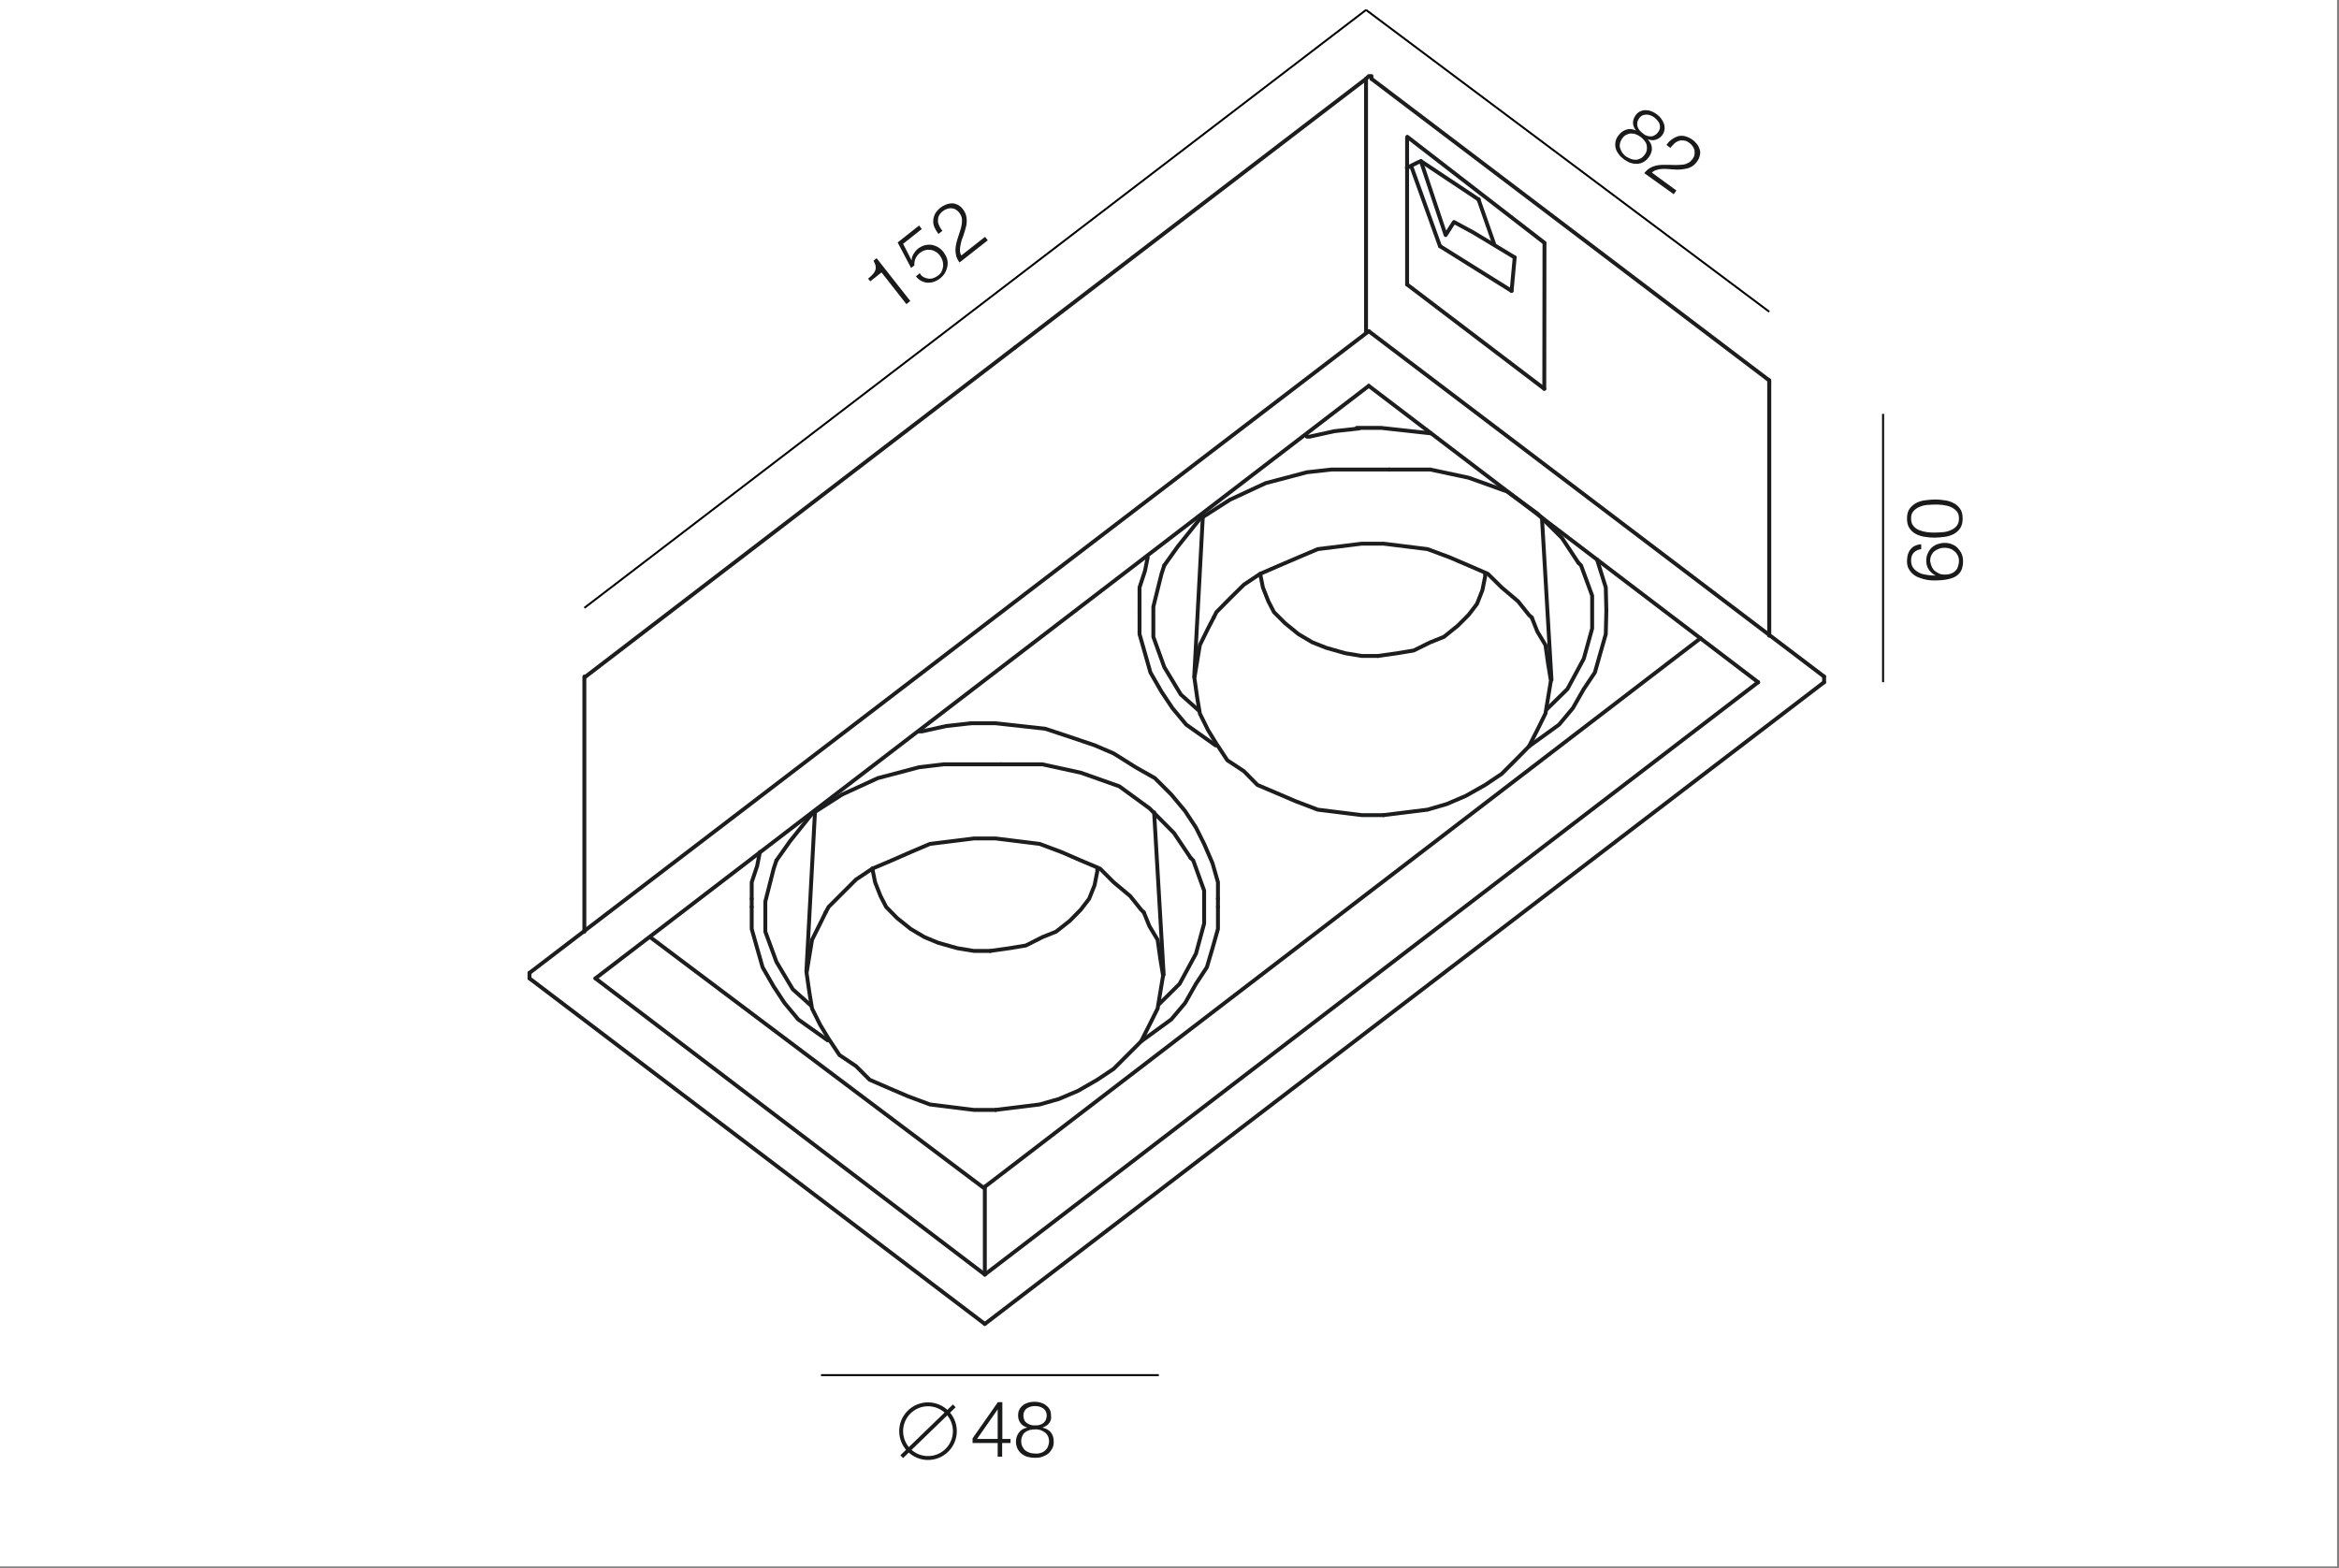 <?xml version="1.0" encoding="utf-8"?>
<!-- Generator: Adobe Illustrator 24.1.0, SVG Export Plug-In . SVG Version: 6.00 Build 0)  -->
<svg version="1.1" id="Слой_1" xmlns="http://www.w3.org/2000/svg" xmlns:xlink="http://www.w3.org/1999/xlink" x="0px" y="0px"
	 viewBox="0 0 1202 806" style="enable-background:new 0 0 1202 806;" xml:space="preserve">
<rect x="0" y="0" width="1202" height="806" fill="#808080" stroke="none"/>
<style type="text/css">
	.st0{fill:#FFFFFF;}
	.st1{fill:none;stroke:#1C1D1E;stroke-width:2;stroke-linecap:round;stroke-linejoin:round;stroke-miterlimit:10;}
	.st2{fill:#191A1A;}
	.st3{fill:none;stroke:#191A1A;stroke-width:2;stroke-miterlimit:10;}
	.st4{fill:none;stroke:#000000;stroke-miterlimit:10;}
</style>
<rect y="0" class="st0" width="1201" height="805"/>
<g>
	<line class="st1" x1="909.2" y1="195.5" x2="909.2" y2="326.6"/>
	<line class="st1" x1="702" y1="40.5" x2="702" y2="170.2"/>
	<polyline class="st1" points="909.2,195.5 909.2,195.5 909.2,196.9 	"/>
	<line class="st1" x1="506.1" y1="655" x2="506.1" y2="609.9"/>
	<line class="st1" x1="521.6" y1="178.6" x2="300.7" y2="347.9"/>
	<line class="st1" x1="702" y1="40.5" x2="521.6" y2="178.6"/>
	<line class="st1" x1="909.2" y1="195.5" x2="704.8" y2="40.5"/>
	<line class="st1" x1="793.6" y1="199.8" x2="793.7" y2="125.1"/>
	<line class="st1" x1="793.7" y1="124.8" x2="723.2" y2="70.3"/>
	<line class="st1" x1="723.1" y1="71.1" x2="723.1" y2="146.2"/>
	<line class="st1" x1="723.1" y1="146.2" x2="793.6" y2="199.8"/>
	<polyline class="st1" points="702,40.5 703.4,39.1 704.8,39.1 704.8,40.5 	"/>
	<line class="st1" x1="506.1" y1="680.4" x2="937.4" y2="350.6"/>
	<line class="st1" x1="272.1" y1="502.8" x2="506.1" y2="680.4"/>
	<line class="st1" x1="306" y1="502.8" x2="506.1" y2="655"/>
	<line class="st1" x1="903.5" y1="350.6" x2="506.1" y2="655"/>
	<line class="st1" x1="903.5" y1="350.6" x2="703.4" y2="198.3"/>
	<line class="st1" x1="703.4" y1="198.3" x2="306" y2="502.8"/>
	<line class="st1" x1="272.1" y1="502.8" x2="272.1" y2="500"/>
	<line class="st1" x1="703.4" y1="170.2" x2="272.1" y2="500"/>
	<line class="st1" x1="937.4" y1="350.6" x2="937.4" y2="347.7"/>
	<line class="st1" x1="937.4" y1="347.7" x2="703.4" y2="170.2"/>
	<line class="st1" x1="505.3" y1="610.3" x2="334.1" y2="481.6"/>
	<line class="st1" x1="514.5" y1="392.8" x2="514.5" y2="392.8"/>
	<line class="st1" x1="514.5" y1="392.8" x2="514.5" y2="392.8"/>
	<line class="st1" x1="759.8" y1="102.5" x2="759.8" y2="102.5"/>
	<line class="st1" x1="759.8" y1="102.5" x2="767.9" y2="125.6"/>
	<line class="st1" x1="730.2" y1="82.8" x2="759.8" y2="102.5"/>
	<line class="st1" x1="740" y1="126.5" x2="725.3" y2="85.6"/>
	<path class="st1" d="M778.4,132.3L757,119.4l-9.8-5.3l-4.3,6.7l-12.7-38c-0.7,0.1-7.2,3.5-7.2,3.5"/>
	<line class="st1" x1="300.3" y1="478.8" x2="300.3" y2="347.7"/>
	<line class="st1" x1="909.2" y1="196.9" x2="909.2" y2="326.6"/>
	<line class="st1" x1="873.9" y1="328" x2="506.1" y2="609.9"/>
	<line class="st1" x1="625.9" y1="461.9" x2="625.9" y2="466.1"/>
	<g>
		<polyline class="st1" points="416.8,516.8 407.4,508.4 399,494.3 393.3,478.8 393.3,463.3 397.6,446.4 399,442.2 		"/>
		<polyline class="st1" points="611.8,440.8 613.2,442.2 618.8,457.7 618.8,474.6 614.6,490.1 606.2,505.6 595.7,516 		"/>
		<polyline class="st1" points="424.3,468.9 421.5,474.6 417.3,483 415.9,491.5 414.5,500 415.9,509.8 417.3,518.3 421.5,526.7 
			425.8,533.8 431.4,542.2 439.9,547.9 446.9,554.9 456.8,559.2 466.6,563.4 477.9,567.6 489.2,569 500.5,570.4 511.7,570.4 		"/>
		<polyline class="st1" points="511.7,570.4 523,569 534.3,567.6 544.1,564.8 554,560.6 563.9,554.9 572.3,549.3 579.4,542.2 
			586.4,535.2 590.7,526.7 594.9,518.3 596.3,509.8 597.7,501.4 596.3,492.9 594.9,483 590.7,476 587.8,468.9 		"/>
		<polyline class="st1" points="472.3,375.9 473.7,375.9 486.4,373.1 499,371.7 		"/>
		<polyline class="st1" points="386.3,461.9 386.3,453.4 389.1,445 390.5,437.9 		"/>
		<polyline class="st1" points="499,371.7 511.7,371.7 524.4,373.1 537.1,374.5 549.8,378.7 562.5,383 572.3,387.2 583.6,394.3 
			593.5,399.9 601.9,408.3 609,416.8 614.6,425.3 618.8,433.7 623.1,443.6 625.9,453.4 625.9,461.9 		"/>
		<polyline class="st1" points="399,442.2 406,432.3 417.3,418.2 432.8,408.3 451.1,399.9 472.3,394.3 485,392.8 499,392.8 
			514.5,392.8 		"/>
		<polyline class="st1" points="514.5,392.8 524.4,392.8 535.7,392.8 555.4,397.1 575.2,404.1 590.7,415.4 603.3,428.1 611.8,440.8 
					"/>
		<polyline class="st1" points="625.9,466.1 625.9,467.5 625.9,477.4 623.1,487.3 620.2,497.1 614.6,505.6 609,515.5 601.9,523.9 
			586.4,535.2 		"/>
		<polyline class="st1" points="425.4,534.7 410.2,523.9 403.2,515.5 397.6,507 391.9,497.1 389.1,487.3 386.3,477.4 386.3,467.5 
			386.3,466.1 		"/>
		<polyline class="st1" points="563.9,446.4 563.9,447.8 562.5,454.9 559.7,461.9 555.4,467.5 549.8,473.2 542.7,478.8 535.7,481.6 
			527.2,485.9 518.8,487.3 508.9,488.7 		"/>
		<polyline class="st1" points="508.9,488.7 500.5,488.7 492,487.3 482.1,484.5 475.1,481.6 468,477.4 461,471.8 455.4,466.1 
			452.5,460.5 449.7,453.4 448.3,446.4 		"/>
		<polyline class="st1" points="587.8,468.9 586.4,467.5 580.8,460.5 572.3,453.4 565.3,446.4 555.4,442.2 545.5,437.9 534.3,433.7 
			523,432.3 511.7,430.9 500.5,430.9 489.2,432.3 477.9,433.7 468,437.9 458.2,442.2 448.3,446.4 439.9,452 432.8,459.1 
			425.8,466.1 424.3,468.9 		"/>
		<line class="st1" x1="386.3" y1="466.1" x2="386.3" y2="461.9"/>
		<line class="st1" x1="593.1" y1="417.5" x2="598" y2="500.9"/>
		<line class="st1" x1="414.4" y1="499.3" x2="418.8" y2="417.5"/>
	</g>
	<line class="st1" x1="778.4" y1="132.3" x2="776.8" y2="149.5"/>
	<line class="st1" x1="776.8" y1="149.5" x2="740" y2="126.5"/>
	<g>
		<polyline class="st1" points="616.2,365.3 606.8,356.9 598.3,342.8 592.7,327.3 592.7,311.8 596.9,294.9 598.3,290.6 		"/>
		<polyline class="st1" points="811.1,289.2 812.5,290.6 818.2,306.1 818.2,323 813.9,338.5 805.5,354.1 795,364.4 		"/>
		<polyline class="st1" points="623.7,317.4 620.8,323 616.6,331.5 615.2,340 613.8,348.4 615.2,358.3 616.6,366.7 620.8,375.2 
			625.1,382.2 630.7,390.7 639.2,396.3 646.2,403.4 656.1,407.6 665.9,411.8 677.2,416.1 688.5,417.5 699.8,418.9 711,418.9 		"/>
		<polyline class="st1" points="711,418.9 722.3,417.5 733.6,416.1 743.5,413.2 753.3,409 763.2,403.4 771.7,397.7 778.7,390.7 
			785.7,383.6 790,375.2 794.2,366.7 795.6,358.3 797,349.8 795.6,341.4 794.2,331.5 790,324.5 787.2,317.4 		"/>
		<polyline class="st1" points="671.6,224.4 673,224.4 685.7,221.6 698.4,220.2 		"/>
		<polyline class="st1" points="585.6,314.6 585.6,301.9 588.4,293.4 589.8,286.4 		"/>
		<polyline class="st1" points="820.7,287.5 825.2,301.9 825.5,313.7 		"/>
		<polyline class="st1" points="697.2,219.9 709.8,219.9 722.5,221.3 735.2,222.7 		"/>
		<polyline class="st1" points="598.3,290.6 605.3,280.8 616.6,266.7 632.1,256.8 650.4,248.3 671.6,242.7 684.3,241.3 698.4,241.3 
			713.9,241.3 		"/>
		<polyline class="st1" points="713.9,241.3 723.7,241.3 735,241.3 754.7,245.5 774.5,252.6 790,263.9 802.7,276.5 811.1,289.2 		
			"/>
		<polyline class="st1" points="825.5,313.7 825.2,325.9 822.4,335.7 819.6,345.6 813.9,354.1 808.3,363.9 801.2,372.4 785.7,383.6 
					"/>
		<polyline class="st1" points="624.7,383.1 609.6,372.4 602.5,363.9 596.9,355.5 591.2,345.6 588.4,335.7 585.6,325.9 585.6,316 
			585.6,314.6 		"/>
		<polyline class="st1" points="763.2,294.9 763.2,296.3 761.8,303.3 759,310.4 754.7,316 749.1,321.6 742,327.3 735,330.1 
			726.5,334.3 718.1,335.7 708.2,337.1 		"/>
		<polyline class="st1" points="708.2,337.1 699.8,337.1 691.3,335.7 681.5,332.9 674.4,330.1 667.3,325.9 660.3,320.2 654.7,314.6 
			651.8,309 649,301.9 647.6,294.9 		"/>
		<polyline class="st1" points="787.2,317.4 785.7,316 780.1,309 771.7,301.9 764.6,294.9 754.7,290.6 744.9,286.4 733.6,282.2 
			722.3,280.8 711,279.4 699.8,279.4 688.5,280.8 677.2,282.2 667.3,286.4 657.5,290.6 647.6,294.9 639.2,300.5 632.1,307.5 
			625.1,314.6 623.7,317.4 		"/>
		<line class="st1" x1="792.4" y1="266" x2="797.3" y2="349.4"/>
		<line class="st1" x1="613.7" y1="347.8" x2="618.1" y2="266"/>
	</g>
</g>
<g>
	<g>
		<path class="st2" d="M448.3,141.2c0.6-0.6,1.1-1.3,1.4-2c0.3-0.7,0.4-1.4,0.3-2.3c-0.1-0.8-0.5-1.8-1.1-2.9l1.6-1.3l17.3,22
			l-2,1.6L453,140l-5.8,4.6l-1.1-1.4C447,142.5,447.7,141.8,448.3,141.2z"/>
		<path class="st2" d="M474.8,142.5c0.8,0.4,1.6,0.6,2.4,0.7c0.8,0.1,1.7,0,2.5-0.3c0.8-0.3,1.6-0.7,2.4-1.3
			c0.9-0.7,1.5-1.4,1.9-2.3c0.4-0.9,0.6-1.8,0.7-2.7c0-0.9-0.1-1.9-0.4-2.8s-0.8-1.8-1.4-2.6c-0.6-0.8-1.4-1.5-2.2-1.9
			c-0.8-0.5-1.7-0.8-2.6-0.9c-0.9-0.1-1.8-0.1-2.7,0.2c-0.9,0.2-1.8,0.7-2.6,1.3c-1,0.8-1.8,1.8-2.3,2.9s-0.7,2.3-0.6,3.6l-1.7,1.3
			l-6.9-13.1l11-8.7l1.4,1.8l-9.6,7.6l4.3,8.4l0.1,0c0-1.1,0.3-2.1,0.9-3.1c0.6-1,1.3-1.9,2.1-2.6c1.1-0.9,2.3-1.5,3.5-1.9
			c1.2-0.3,2.4-0.4,3.6-0.3c1.2,0.2,2.3,0.6,3.4,1.2c1.1,0.7,2.1,1.5,2.9,2.6c0.8,1.1,1.4,2.2,1.8,3.4c0.3,1.2,0.4,2.4,0.2,3.6
			c-0.2,1.2-0.6,2.4-1.2,3.5s-1.5,2.1-2.5,2.9c-1,0.8-2.1,1.4-3.2,1.8c-1.1,0.4-2.2,0.5-3.3,0.5c-1.1-0.1-2.2-0.4-3.2-0.9
			c-1-0.5-2-1.3-2.8-2.4l2-1.6C473.3,141.6,474,142.1,474.8,142.5z"/>
		<path class="st2" d="M493.1,134.9c-0.8-1.1-1.4-2.2-1.7-3.3c-0.3-1.1-0.4-2.2-0.4-3.4c0.1-1.1,0.2-2.3,0.5-3.4
			c0.3-1.1,0.6-2.3,1-3.4c0.4-1.1,0.7-2.2,1.1-3.4c0.3-1.1,0.6-2.2,0.7-3.3c0.1-1.1,0.1-2.1-0.1-2.9c-0.2-0.9-0.7-1.8-1.3-2.6
			c-0.6-0.7-1.2-1.2-1.9-1.6c-0.7-0.4-1.4-0.5-2.2-0.6c-0.8,0-1.5,0.1-2.3,0.4s-1.5,0.7-2.1,1.2c-0.9,0.7-1.5,1.5-1.9,2.3
			c-0.4,0.8-0.5,1.7-0.5,2.6c0,0.9,0.3,1.8,0.7,2.6c0.4,0.9,0.9,1.7,1.6,2.5l-2,1.6c-0.9-1.1-1.6-2.3-2.1-3.4
			c-0.5-1.2-0.7-2.3-0.6-3.5c0-1.1,0.4-2.3,0.9-3.4c0.6-1.1,1.5-2.1,2.7-3.1c1-0.8,2-1.3,3-1.7c1-0.4,2.1-0.6,3.1-0.6
			c1,0,2,0.3,3,0.8c1,0.5,1.8,1.3,2.6,2.3c0.7,0.9,1.2,1.9,1.5,2.9c0.3,1,0.4,2,0.4,3s-0.1,2.1-0.4,3.1s-0.5,2.1-0.9,3.1
			c-0.2,0.8-0.5,1.6-0.9,2.6c-0.4,1-0.7,2-0.9,3.1c-0.2,1-0.4,2.1-0.4,3.1s0.2,1.9,0.7,2.8l12.2-9.6l1.4,1.8L493.1,134.9z"/>
	</g>
</g>
<g>
	<g>
		<path class="st2" d="M850.9,71.8c-1.3,0.4-2.6,0.3-4-0.2l0,0.1c1.3,1.4,1.9,2.9,2,4.4c0.1,1.6-0.5,3.2-1.6,4.7
			c-0.8,1.1-1.8,2-2.8,2.5c-1,0.6-2.1,0.8-3.2,0.9c-1.1,0-2.2-0.1-3.4-0.5s-2.2-1-3.3-1.8c-1.1-0.8-2-1.6-2.7-2.6
			c-0.8-1-1.3-2-1.6-3.1s-0.3-2.2-0.1-3.3c0.2-1.2,0.7-2.3,1.6-3.4c1.1-1.5,2.5-2.4,4-2.9s3.2-0.3,4.8,0.4l0-0.1
			c-0.9-1.2-1.4-2.5-1.4-3.8c0-1.3,0.4-2.6,1.3-3.8c0.7-1,1.5-1.7,2.4-2.1c0.9-0.4,1.9-0.6,2.8-0.6s2,0.2,3,0.6
			c1,0.4,1.9,0.9,2.7,1.5c0.8,0.6,1.6,1.3,2.2,2.2c0.7,0.8,1.1,1.7,1.5,2.7c0.3,0.9,0.4,1.9,0.3,2.9c-0.1,1-0.5,2-1.2,3
			C853.3,70.6,852.2,71.4,850.9,71.8z M838.2,81.7c0.8,0.3,1.7,0.4,2.5,0.4c0.8,0,1.6-0.3,2.4-0.7s1.5-1.1,2.1-1.9
			c0.6-0.8,1-1.7,1.1-2.5c0.1-0.8,0.1-1.7-0.1-2.5c-0.2-0.8-0.6-1.6-1.2-2.3s-1.2-1.3-2-1.9c-0.8-0.6-1.6-1-2.4-1.3
			c-0.8-0.3-1.7-0.4-2.5-0.4c-0.8,0-1.6,0.3-2.4,0.7c-0.8,0.4-1.5,1-2,1.8c-0.6,0.8-1,1.7-1.2,2.6c-0.2,0.9-0.2,1.7,0.1,2.5
			s0.6,1.6,1.1,2.3c0.5,0.7,1.2,1.4,2,2C836.5,80.9,837.4,81.4,838.2,81.7z M846.2,69.7c0.7,0.3,1.4,0.4,2.1,0.4s1.4-0.2,2-0.6
			c0.7-0.3,1.3-0.9,1.8-1.6c0.5-0.7,0.8-1.3,0.9-2c0.1-0.7,0.1-1.3-0.1-2s-0.5-1.2-1-1.8s-1-1.2-1.7-1.7c-0.6-0.5-1.3-0.8-2-1.1
			s-1.4-0.4-2.1-0.4c-0.7,0-1.3,0.1-2,0.4s-1.2,0.8-1.7,1.4c-0.5,0.8-0.9,1.5-1,2.2c-0.1,0.7-0.1,1.4,0.1,2.1c0.2,0.7,0.5,1.3,1,1.9
			c0.5,0.6,1,1.1,1.6,1.5C844.9,69.1,845.5,69.5,846.2,69.7z"/>
		<path class="st2" d="M845,89c0.8-1.1,1.8-2,2.8-2.6c1-0.6,2-1,3.2-1.3c1.1-0.2,2.2-0.4,3.4-0.4c1.2,0,2.3,0,3.5,0
			c1.2,0.1,2.4,0.1,3.5,0.1c1.2,0,2.3-0.1,3.4-0.2s2-0.5,2.8-0.9s1.5-1.1,2.2-2c0.5-0.7,0.9-1.5,1-2.2s0.1-1.5,0-2.3
			c-0.2-0.7-0.5-1.4-1-2.1c-0.5-0.7-1-1.2-1.7-1.7c-0.9-0.7-1.8-1.1-2.8-1.2c-0.9-0.1-1.8-0.1-2.6,0.2c-0.8,0.3-1.6,0.7-2.3,1.4
			s-1.4,1.4-2,2.2l-2-1.5c0.8-1.2,1.7-2.2,2.8-2.9s2.1-1.3,3.2-1.6s2.3-0.3,3.5,0c1.2,0.3,2.4,0.8,3.7,1.7c1,0.7,1.8,1.5,2.5,2.4
			c0.7,0.9,1.1,1.8,1.4,2.8s0.3,2,0,3.1c-0.2,1.1-0.7,2.1-1.5,3.2c-0.7,0.9-1.5,1.7-2.3,2.2s-1.8,1-2.8,1.2s-2,0.4-3.1,0.5
			c-1.1,0.1-2.2,0.1-3.3,0c-0.8,0-1.7-0.1-2.8-0.2c-1.1-0.1-2.1-0.1-3.2-0.1s-2.1,0.2-3.1,0.5c-1,0.3-1.8,0.7-2.5,1.4l12.6,9.2
			l-1.4,1.9L845,89z"/>
	</g>
</g>
<g>
	<g>
		<path class="st2" d="M983.5,284c-1,1-1.4,2.4-1.4,4s0.4,3,1.2,4c0.8,1,1.9,1.8,3.1,2.4s2.6,0.9,4.1,1.1s2.8,0.3,4.1,0.3v-0.1
			c-1.4-0.7-2.5-1.7-3.4-3s-1.3-2.8-1.3-4.4c0-1.4,0.2-2.7,0.7-3.8c0.5-1.1,1.1-2.1,1.9-2.9s1.8-1.4,3-1.9c1.2-0.4,2.4-0.7,3.8-0.7
			s2.6,0.2,3.8,0.7c1.2,0.5,2.2,1.1,3,2s1.5,1.8,2,3c0.5,1.2,0.7,2.4,0.7,3.8c0,1.7-0.3,3.2-0.8,4.4c-0.5,1.2-1.4,2.2-2.5,3
			s-2.7,1.4-4.6,1.8s-4.2,0.6-6.9,0.6c-0.6,0-1.3,0-2.2-0.1c-0.9-0.1-1.9-0.2-2.9-0.5s-2.1-0.6-3.1-1s-2-1-2.9-1.8s-1.5-1.6-2.1-2.7
			s-0.8-2.4-0.8-3.9c0-2.5,0.6-4.5,1.8-6s3-2.4,5.5-2.6v2.5C985.8,282.4,984.5,283,983.5,284z M992.7,291.2c0.4,0.9,0.9,1.6,1.6,2.2
			c0.7,0.6,1.5,1,2.3,1.4s1.9,0.5,2.9,0.5c1,0,1.9-0.1,2.8-0.4s1.7-0.7,2.3-1.3c0.7-0.6,1.2-1.3,1.5-2.2s0.6-1.9,0.6-3.2
			c0-1-0.2-1.9-0.6-2.7s-0.9-1.5-1.6-2.1s-1.4-1.1-2.3-1.4s-1.8-0.5-2.8-0.5c-1,0-2,0.1-2.9,0.5c-0.9,0.3-1.7,0.8-2.4,1.3
			s-1.2,1.3-1.6,2.1s-0.6,1.8-0.6,2.9C992.1,289.4,992.3,290.3,992.7,291.2z"/>
		<path class="st2" d="M981.3,261.5c0.9-1.3,2-2.2,3.4-3c1.4-0.7,2.9-1.2,4.6-1.4s3.4-0.4,5-0.4c1.7,0,3.3,0.1,5,0.4
			c1.7,0.2,3.2,0.7,4.6,1.4s2.5,1.7,3.4,3s1.3,2.9,1.3,5c0,2-0.4,3.7-1.3,5s-2,2.3-3.4,3c-1.4,0.7-2.9,1.2-4.6,1.4s-3.4,0.4-5,0.4
			c-1.7,0-3.3-0.1-5-0.4c-1.7-0.2-3.2-0.7-4.6-1.4s-2.5-1.7-3.4-3c-0.9-1.3-1.3-2.9-1.3-5C980,264.4,980.4,262.8,981.3,261.5z
			 M983.3,270.3c0.8,1,1.8,1.7,3.1,2.2s2.6,0.8,4,1s2.8,0.2,4,0.2c1.2,0,2.5-0.1,4-0.2s2.8-0.5,4-1c1.2-0.5,2.3-1.2,3.1-2.2
			s1.2-2.2,1.2-3.8s-0.4-2.9-1.2-3.8s-1.9-1.7-3.1-2.2s-2.6-0.8-4-1s-2.8-0.2-4-0.2c-1.2,0-2.5,0.1-4,0.2s-2.8,0.5-4,1
			s-2.2,1.2-3.1,2.2s-1.2,2.2-1.2,3.8S982.5,269.4,983.3,270.3z"/>
	</g>
</g>
<g>
	<g>
		<path class="st2" d="M512.8,720.6h2.3v18.9h4.2v2.1H515v7h-2.3v-7h-12.9v-2.4L512.8,720.6z M512.7,724.3L512.7,724.3l-10.6,15.2
			h10.6V724.3z"/>
		<path class="st2" d="M539.2,731.3c-0.8,1.1-1.9,1.8-3.4,2.3v0.1c1.8,0.4,3.2,1.2,4.2,2.4s1.5,2.8,1.5,4.7c0,1.4-0.2,2.7-0.8,3.7
			s-1.2,1.9-2.1,2.6s-1.9,1.2-3.1,1.6s-2.4,0.5-3.7,0.5c-1.3,0-2.5-0.2-3.7-0.5c-1.2-0.3-2.2-0.9-3.1-1.6s-1.6-1.6-2.1-2.6
			s-0.8-2.3-0.8-3.7c0-1.8,0.6-3.4,1.6-4.7s2.4-2.1,4.1-2.4v-0.1c-1.5-0.5-2.6-1.2-3.4-2.3s-1.2-2.3-1.2-3.9c0-1.2,0.2-2.2,0.7-3.1
			s1.1-1.6,1.9-2.2s1.7-1,2.7-1.3c1-0.3,2-0.4,3.1-0.4s2.1,0.1,3.1,0.4c1,0.3,1.9,0.7,2.7,1.3s1.5,1.3,2,2.2
			c0.5,0.9,0.7,1.9,0.7,3.1C540.4,728.9,540,730.2,539.2,731.3z M534.7,746.7c0.9-0.2,1.6-0.6,2.3-1.2c0.6-0.5,1.2-1.2,1.5-2
			s0.6-1.7,0.6-2.8c0-1-0.2-1.9-0.6-2.7c-0.4-0.8-0.9-1.4-1.6-1.9c-0.7-0.5-1.4-0.9-2.3-1.2c-0.9-0.2-1.8-0.4-2.7-0.3
			c-1,0-1.9,0.1-2.7,0.3s-1.6,0.6-2.3,1.1s-1.2,1.2-1.5,1.9c-0.4,0.8-0.6,1.7-0.6,2.7c0,1,0.2,2,0.6,2.8s0.9,1.5,1.5,2
			c0.6,0.5,1.4,0.9,2.3,1.2s1.8,0.4,2.8,0.4C533,747.1,533.9,747,534.7,746.7z M534.2,732.3c0.7-0.2,1.3-0.5,1.9-0.9
			c0.5-0.4,1-1,1.3-1.6c0.3-0.7,0.5-1.5,0.5-2.4c0-0.8-0.2-1.5-0.5-2.1s-0.7-1.1-1.3-1.5s-1.2-0.7-1.9-0.9c-0.7-0.2-1.5-0.3-2.4-0.3
			c-0.8,0-1.5,0.1-2.2,0.3s-1.4,0.5-1.9,0.9c-0.6,0.4-1,0.9-1.3,1.5c-0.3,0.6-0.5,1.3-0.5,2.1c0,0.9,0.2,1.7,0.5,2.4
			c0.3,0.7,0.8,1.2,1.4,1.6s1.2,0.7,1.9,0.9s1.5,0.3,2.2,0.2C532.7,732.6,533.5,732.5,534.2,732.3z"/>
	</g>
</g>
<g>
	<circle class="st3" cx="476.9" cy="735.5" r="13.8"/>
	<line class="st3" x1="463.4" y1="748.6" x2="490.4" y2="722.5"/>
</g>
<line class="st4" x1="909.2" y1="160.2" x2="702" y2="5.1"/>
<line class="st4" x1="300.3" y1="312.4" x2="702" y2="5.1"/>
<line class="st4" x1="967.7" y1="212.7" x2="967.7" y2="350.6"/>
<line class="st4" x1="421.9" y1="706.7" x2="595.5" y2="706.7"/>
</svg>
